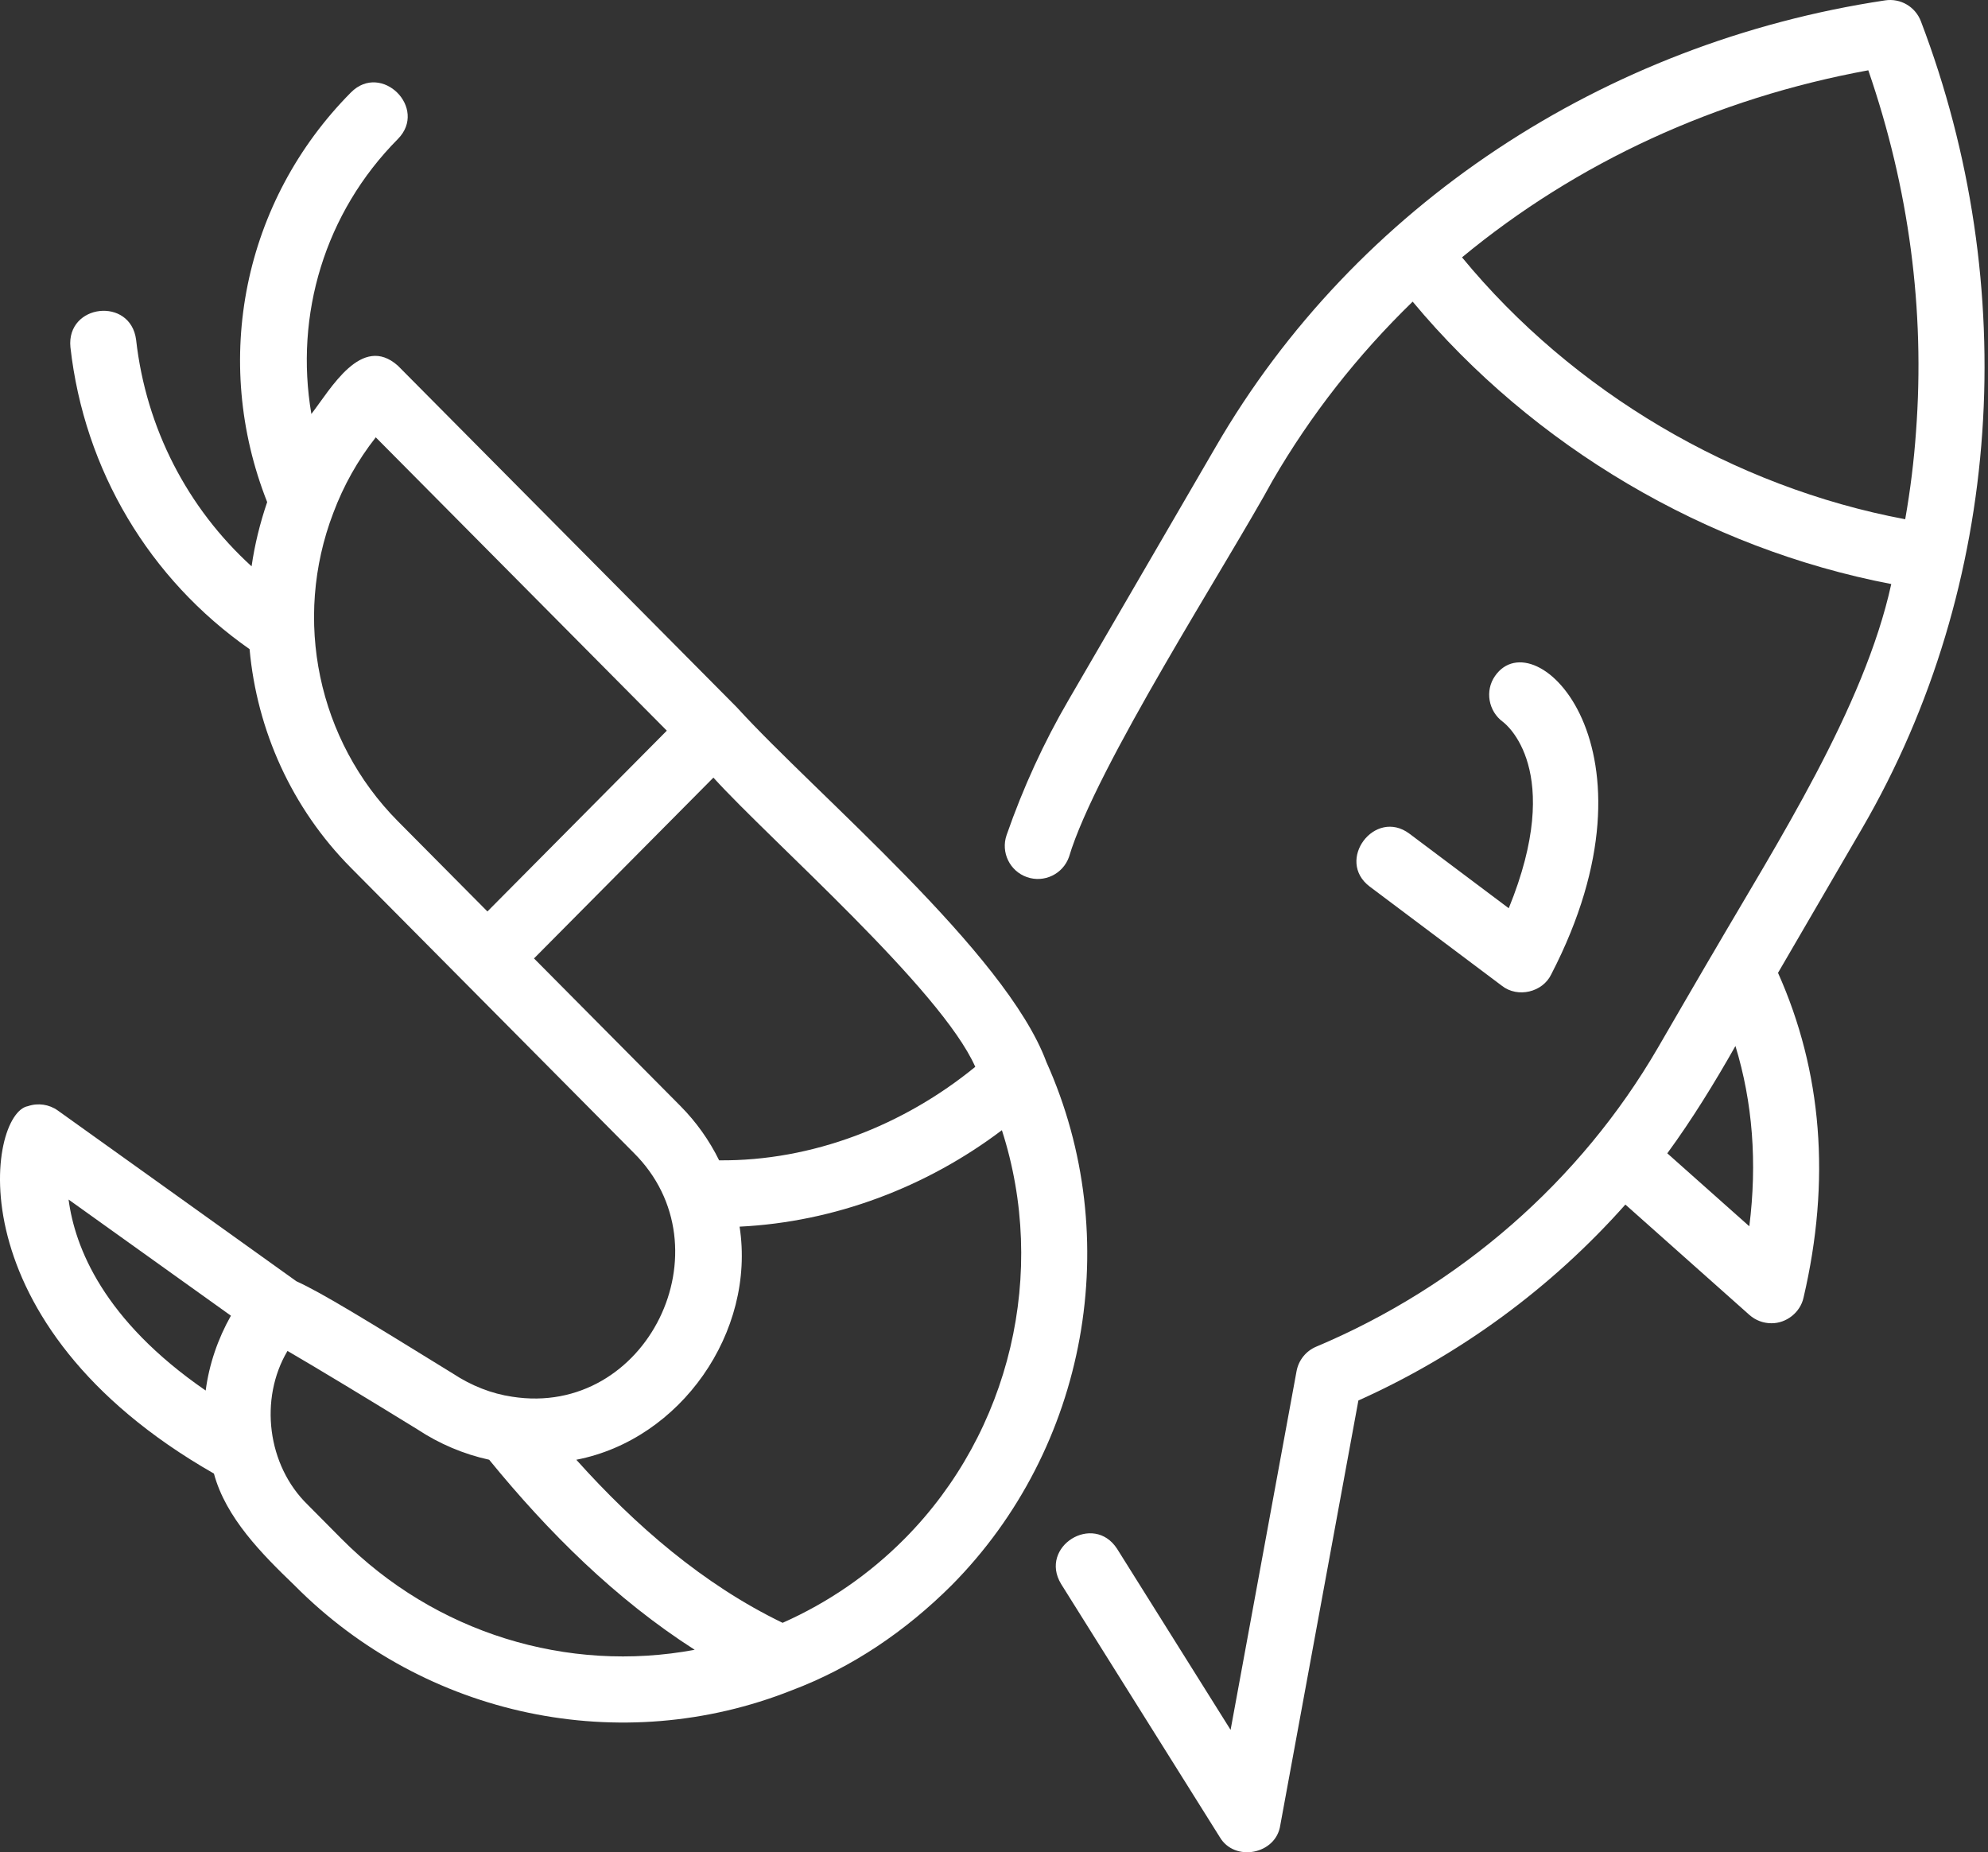 <svg width="249" height="232" viewBox="0 0 249 232" fill="none" xmlns="http://www.w3.org/2000/svg">
<rect x="0" y="0" width="249" height="232" fill="#333333" stroke="none"/>
<path d="M131.061 133.019C131.061 133.017 131.061 133.015 131.06 133.013C131.059 133.011 131.057 133.008 131.056 133.006C125.977 119.288 102.21 99.496 92.292 88.598C92.292 88.598 49.836 45.806 49.836 45.806C45.292 41.764 41.44 48.695 39 51.853C36.881 39.443 40.669 26.651 49.836 17.41C53.634 13.555 47.788 7.734 43.961 11.572C30.465 25.176 26.451 45.146 33.464 62.887C32.563 65.533 31.9 68.223 31.511 70.935C23.49 63.632 18.294 53.652 17.047 42.554C16.348 37.148 8.301 38.06 8.819 43.481C10.553 58.912 18.723 72.543 31.26 81.307C32.179 91.457 36.525 101.207 43.961 108.701L58.112 122.962L79.341 144.359C91.408 156.278 81.028 177.605 64.143 174.942C61.596 174.566 59.065 173.587 56.711 172.033C45.864 165.347 40.311 161.926 37.124 160.482C37.139 160.47 7.247 139.109 7.247 139.099C6.161 138.318 4.758 138.116 3.499 138.549C-1.49 139.416 -6.058 165.8 26.795 184.57C28.277 190.105 32.853 194.69 36.886 198.569C53.282 215.12 77.849 220.181 99.166 211.719C106.737 208.866 113.453 204.28 119.181 198.569C136.205 181.408 140.979 155.065 131.061 133.019ZM41.747 64.243C43.033 60.81 44.816 57.637 47.066 54.777L83.52 91.518L61.05 114.163L49.836 102.862C39.809 92.754 36.629 77.606 41.747 64.243ZM66.885 120.046C72.448 114.438 83.841 102.955 89.354 97.399C96.587 105.372 117.825 123.87 122.154 133.622C113.186 140.958 101.743 145.445 90.072 145.335C88.851 142.847 87.208 140.528 85.216 138.521L66.885 120.046ZM8.591 150.247L28.922 164.794C27.29 167.691 26.195 170.869 25.763 174.169C12.933 165.336 9.373 156.199 8.591 150.247ZM42.762 192.73L38.517 188.449C33.475 183.534 32.442 175.222 36.008 169.207C39.688 171.346 46.294 175.343 52.258 179.017C55.019 180.846 58.106 182.149 61.27 182.837C68.706 191.955 77.141 200.318 87.011 206.641C71.113 209.607 54.512 204.57 42.762 192.73ZM113.304 192.73C108.877 197.189 103.741 200.725 98.022 203.264C88.072 198.457 79.541 191.047 72.184 182.838C85.255 180.315 94.677 166.837 92.635 153.642C104.53 153.061 116.042 148.699 125.488 141.559C131.218 159.323 126.629 179.296 113.304 192.73Z" fill="white"/>
<path d="M240.603 2.684C239.911 0.853 238.053 -0.252 236.1 0.049C200.982 5.333 169.784 25.7 152.248 56.009L133.825 87.7C130.755 92.964 128.149 98.645 126.081 104.586C125.329 106.746 126.469 109.109 128.628 109.862C130.789 110.617 133.148 109.472 133.9 107.313C137.244 96.1 153.692 70.66 159.407 60.174C164.156 51.991 170.042 44.475 176.938 37.782C192.043 55.919 213.713 68.713 236.883 73.153C233.493 88.666 222.476 105.749 214.553 119.383C214.561 119.337 207.652 131.226 207.651 131.241C197.926 147.969 182.797 161.118 164.859 168.674C163.573 169.216 162.647 170.37 162.395 171.745L154.134 216.672L139.917 193.992C136.956 189.431 130.084 193.726 132.902 198.395L152.774 230.094C154.63 233.267 159.81 232.27 160.353 228.641L170.14 175.415C182.929 169.677 194.367 161.253 203.581 150.874L219.111 164.693C219.879 165.376 220.862 165.741 221.862 165.741C223.745 165.76 225.484 164.387 225.893 162.544C229.333 147.852 228.219 134.187 222.699 121.853L233.232 103.758C250.947 73.268 253.192 35.733 240.603 2.684ZM219.105 153.597L208.831 144.457C211.874 140.311 214.824 135.514 217.366 131.014C219.523 138.077 220.105 145.629 219.105 153.597ZM239.984 54.065C239.731 57.681 239.277 61.359 238.63 65.037L238.607 65.033C217.16 61.003 196.99 49.095 183.12 32.233C197.508 20.331 214.969 12.291 234.008 8.804C239.111 23.605 241.122 38.81 239.984 54.065Z" fill="white"/>
<path d="M176.528 104.418C172.193 101.183 167.236 107.78 171.559 111.046L188.12 123.476C190.096 125.029 193.238 124.29 194.308 122.015C208.937 93.731 192.273 77.46 187.257 84.665C185.965 86.508 186.422 89.076 188.233 90.409C188.581 90.666 196.04 96.444 188.973 113.759L176.528 104.418Z" fill="white"/>
</svg>
